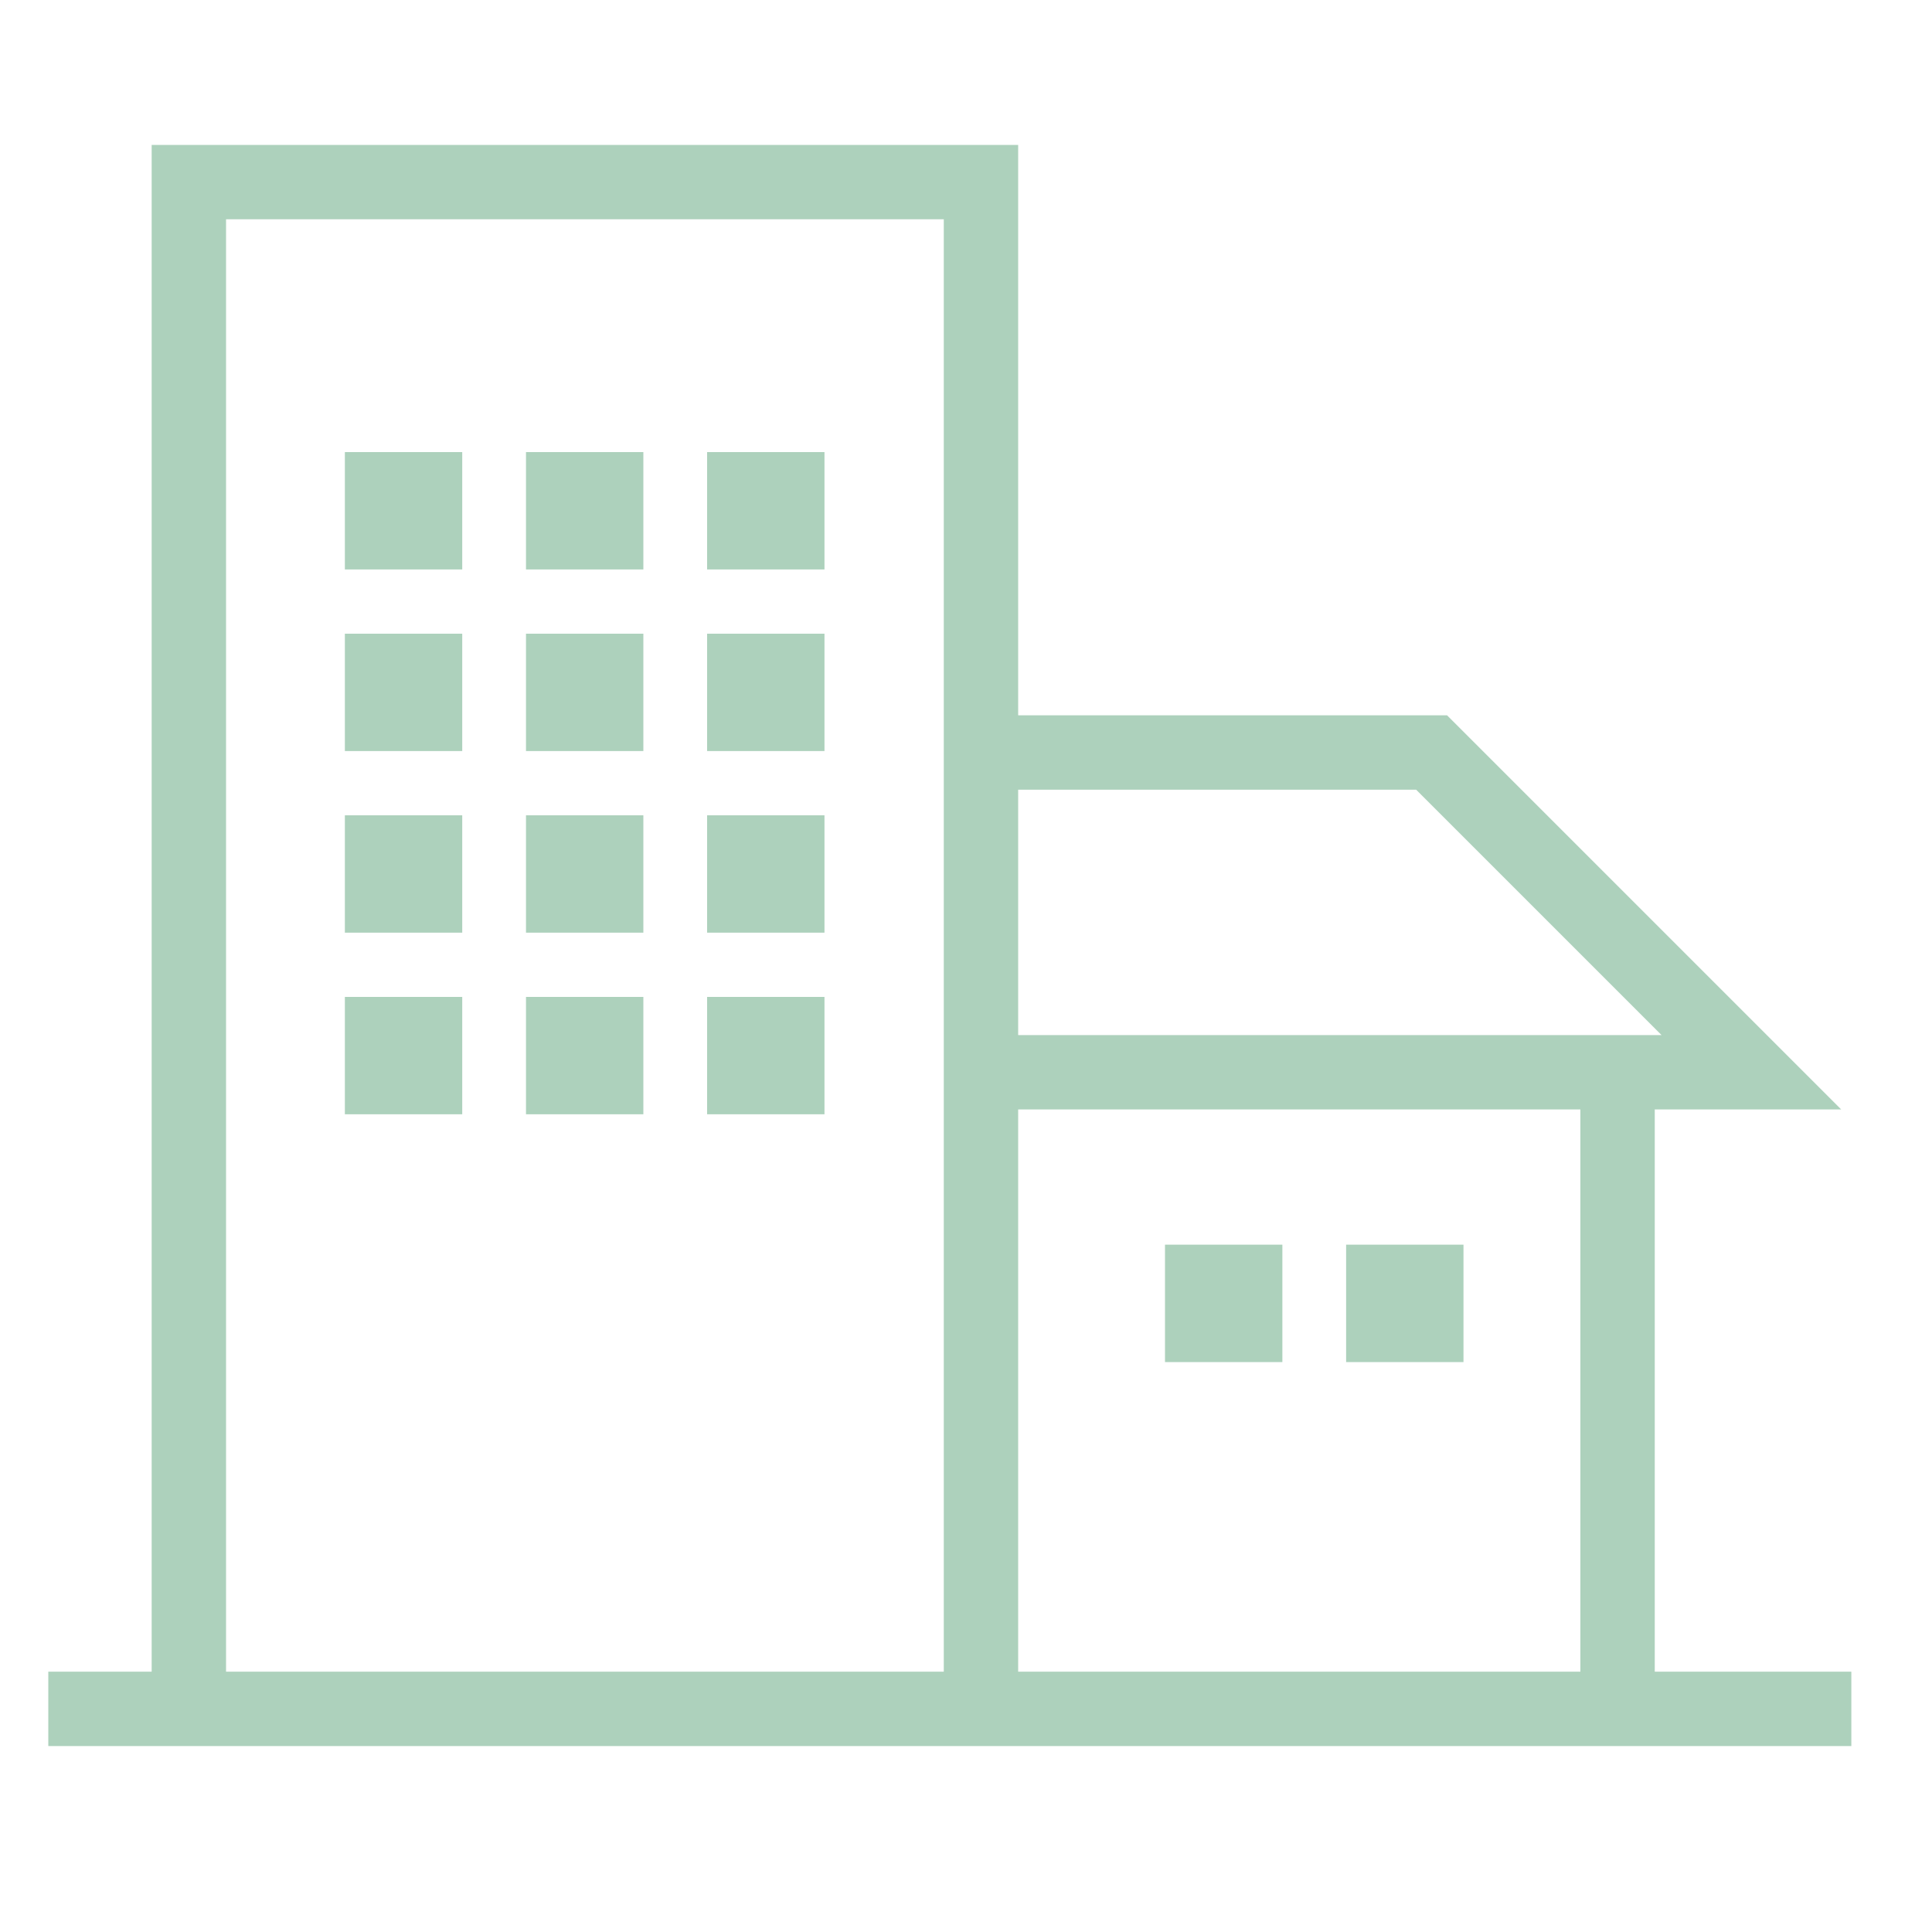 <?xml version="1.0" encoding="utf-8"?><svg width="40" height="40" viewBox="0 0 40 40" fill="none" xmlns="http://www.w3.org/2000/svg">
<path d="M26.55 25.77H24.12V28.2H26.55V25.77ZM30.3 25.77H27.87V28.2H30.3V25.77ZM13.32 13.12H10.89V15.55H13.32V13.12ZM13.32 16.88H10.89V19.31H13.32V16.88ZM17.07 20.64H14.64V23.07H17.07V20.64ZM17.07 9.36H14.64V11.79H17.07V9.36ZM17.07 13.12H14.64V15.55H17.07V13.12ZM17.07 16.88H14.64V19.31H17.07V16.88ZM13.32 9.36H10.89V11.79H13.32V9.36ZM9.57 20.64H7.14V23.07H9.57V20.64ZM34.26 34.61V22.97H38.12L29.96 14.81H21.08V3H3.14V34.61H1V36.15H38.33V34.61H34.26ZM19.54 14.81V34.61H4.68V4.54H19.54V14.81ZM32.72 34.61H21.08V22.97H32.72V34.61ZM21.08 21.43V16.35H29.32L34.4 21.43H21.08ZM9.57 16.88H7.14V19.31H9.57V16.88ZM9.57 9.36H7.14V11.79H9.57V9.36ZM9.57 13.12H7.14V15.55H9.57V13.12ZM13.32 20.64H10.89V23.07H13.32V20.64Z" fill="#ADD1BC"/>
</svg>
